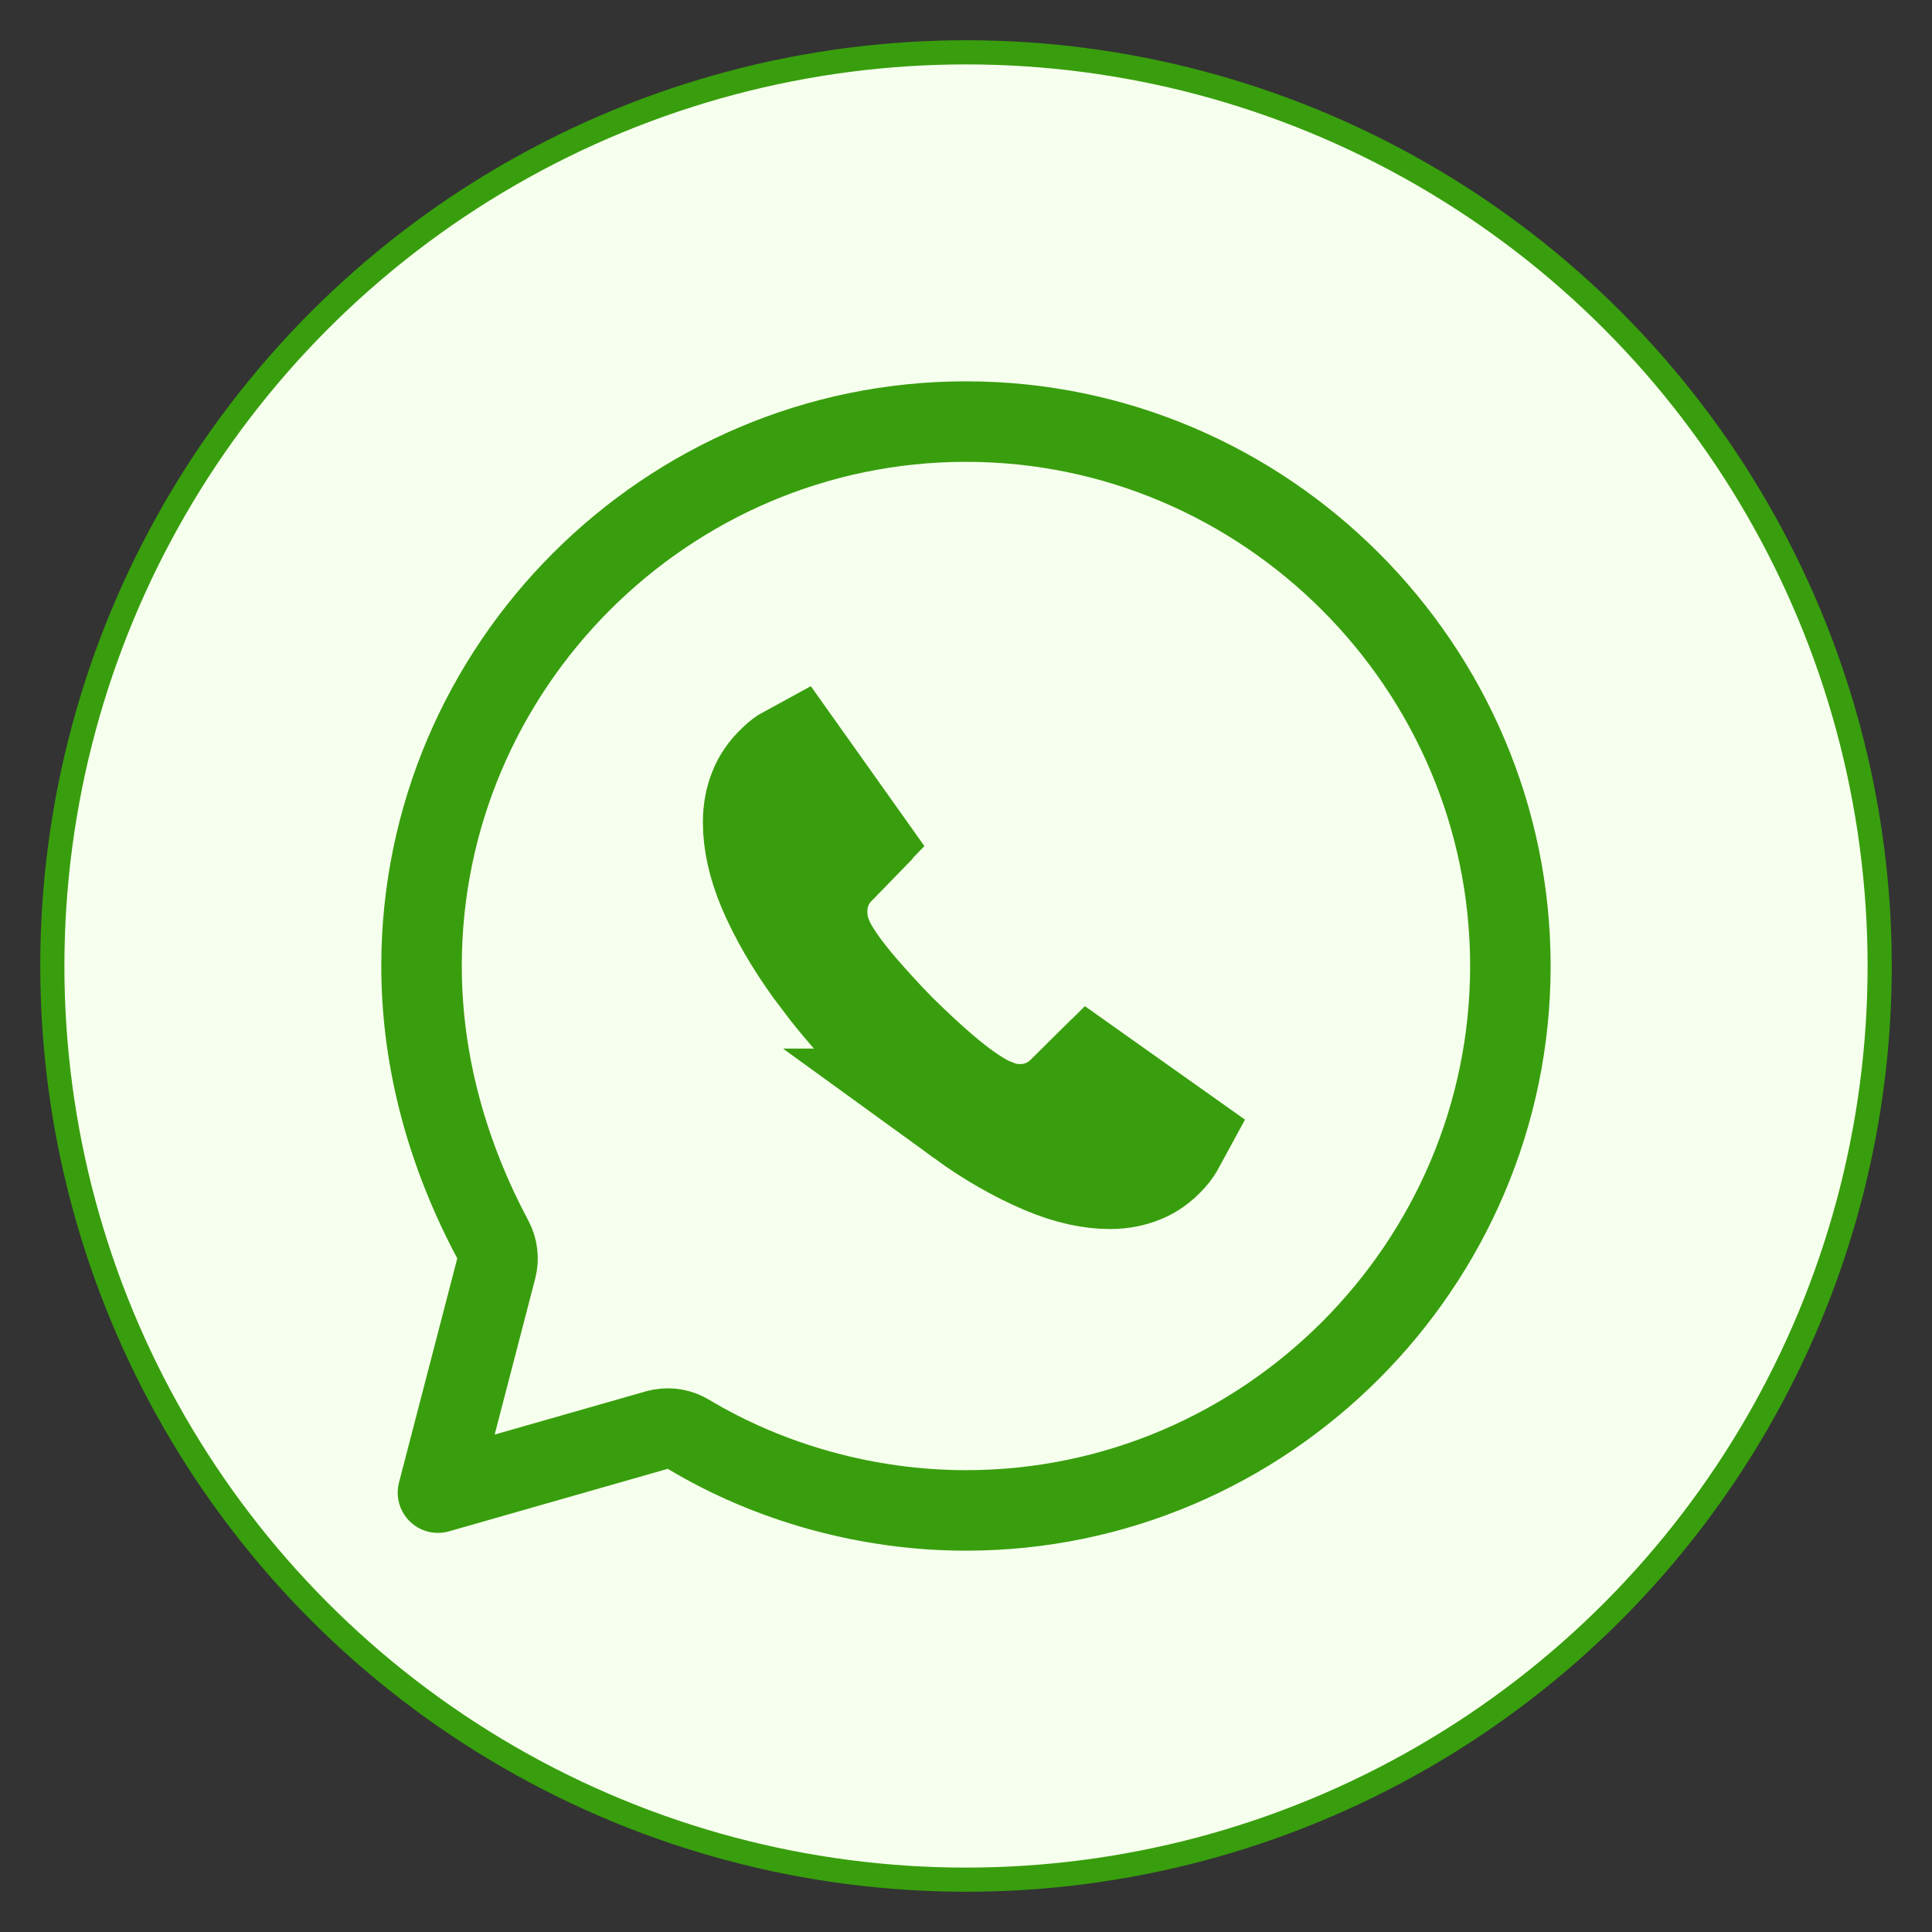 <svg width="48" height="48" viewBox="0 0 48 48" fill="none" xmlns="http://www.w3.org/2000/svg">
<rect x="0" y="0" width="48" height="48" fill="#333333" stroke="none"/>
<g clip-path="url(#clip0_3379_3197)">
<circle cx="24" cy="24" r="22.7" fill="#F6FFED" stroke="#389E0D" stroke-width="0.6"/>
<path d="M23.999 10.474C31.436 10.474 37.525 16.563 37.525 24C37.525 31.437 31.436 37.526 23.999 37.526C21.563 37.526 19.127 36.848 17.105 35.635C16.898 35.51 16.652 35.466 16.416 35.508L16.315 35.531L10.881 37.084L12.329 31.515C12.392 31.272 12.361 31.015 12.243 30.793C11.146 28.737 10.473 26.427 10.473 24C10.473 16.563 16.562 10.474 23.999 10.474Z" stroke="#389E0D" stroke-width="2" stroke-miterlimit="10" stroke-linecap="round" stroke-linejoin="round"/>
<path d="M21.023 20.875L20.572 21.343L20.573 21.344C20.257 21.669 20.092 22.067 20.056 22.47L20.048 22.645L20.053 22.787C20.062 22.924 20.084 23.047 20.112 23.16L20.133 23.243L20.163 23.323C20.175 23.355 20.186 23.383 20.195 23.405C20.2 23.418 20.205 23.43 20.209 23.439L20.239 23.528L20.304 23.645C20.492 23.991 20.77 24.361 21.084 24.732L21.09 24.739L21.095 24.745C21.404 25.103 21.741 25.474 22.108 25.848L22.128 25.867C22.493 26.225 22.863 26.574 23.249 26.901L23.251 26.902C23.636 27.227 24.009 27.498 24.362 27.684L24.433 27.722L24.482 27.741C24.483 27.742 24.487 27.743 24.493 27.746C24.508 27.753 24.547 27.77 24.591 27.789L24.623 27.803L24.655 27.815C24.926 27.917 25.17 27.936 25.345 27.936C25.871 27.936 26.328 27.726 26.665 27.392L26.666 27.393L27.114 26.95L28.979 28.272C28.934 28.355 28.884 28.433 28.816 28.507C28.628 28.714 28.454 28.829 28.285 28.898L28.277 28.901C28.074 28.986 27.845 29.035 27.577 29.035C27.146 29.035 26.632 28.934 26.03 28.678C25.393 28.407 24.738 28.034 24.074 27.552H24.075C23.557 27.174 23.058 26.765 22.575 26.321L22.099 25.867C21.635 25.399 21.207 24.916 20.813 24.418L20.43 23.912C19.948 23.243 19.577 22.596 19.314 21.979C19.065 21.386 18.963 20.874 18.963 20.43C18.963 20.163 19.009 19.929 19.091 19.726L19.094 19.718C19.165 19.537 19.283 19.353 19.479 19.168L19.503 19.146C19.581 19.07 19.643 19.026 19.691 19L21.023 20.875Z" stroke="#389E0D" stroke-width="3" stroke-miterlimit="10"/>
</g>
<defs>
<clipPath id="clip0_3379_3197">
<rect width="48" height="48" fill="white"/>
</clipPath>
</defs>
</svg>
